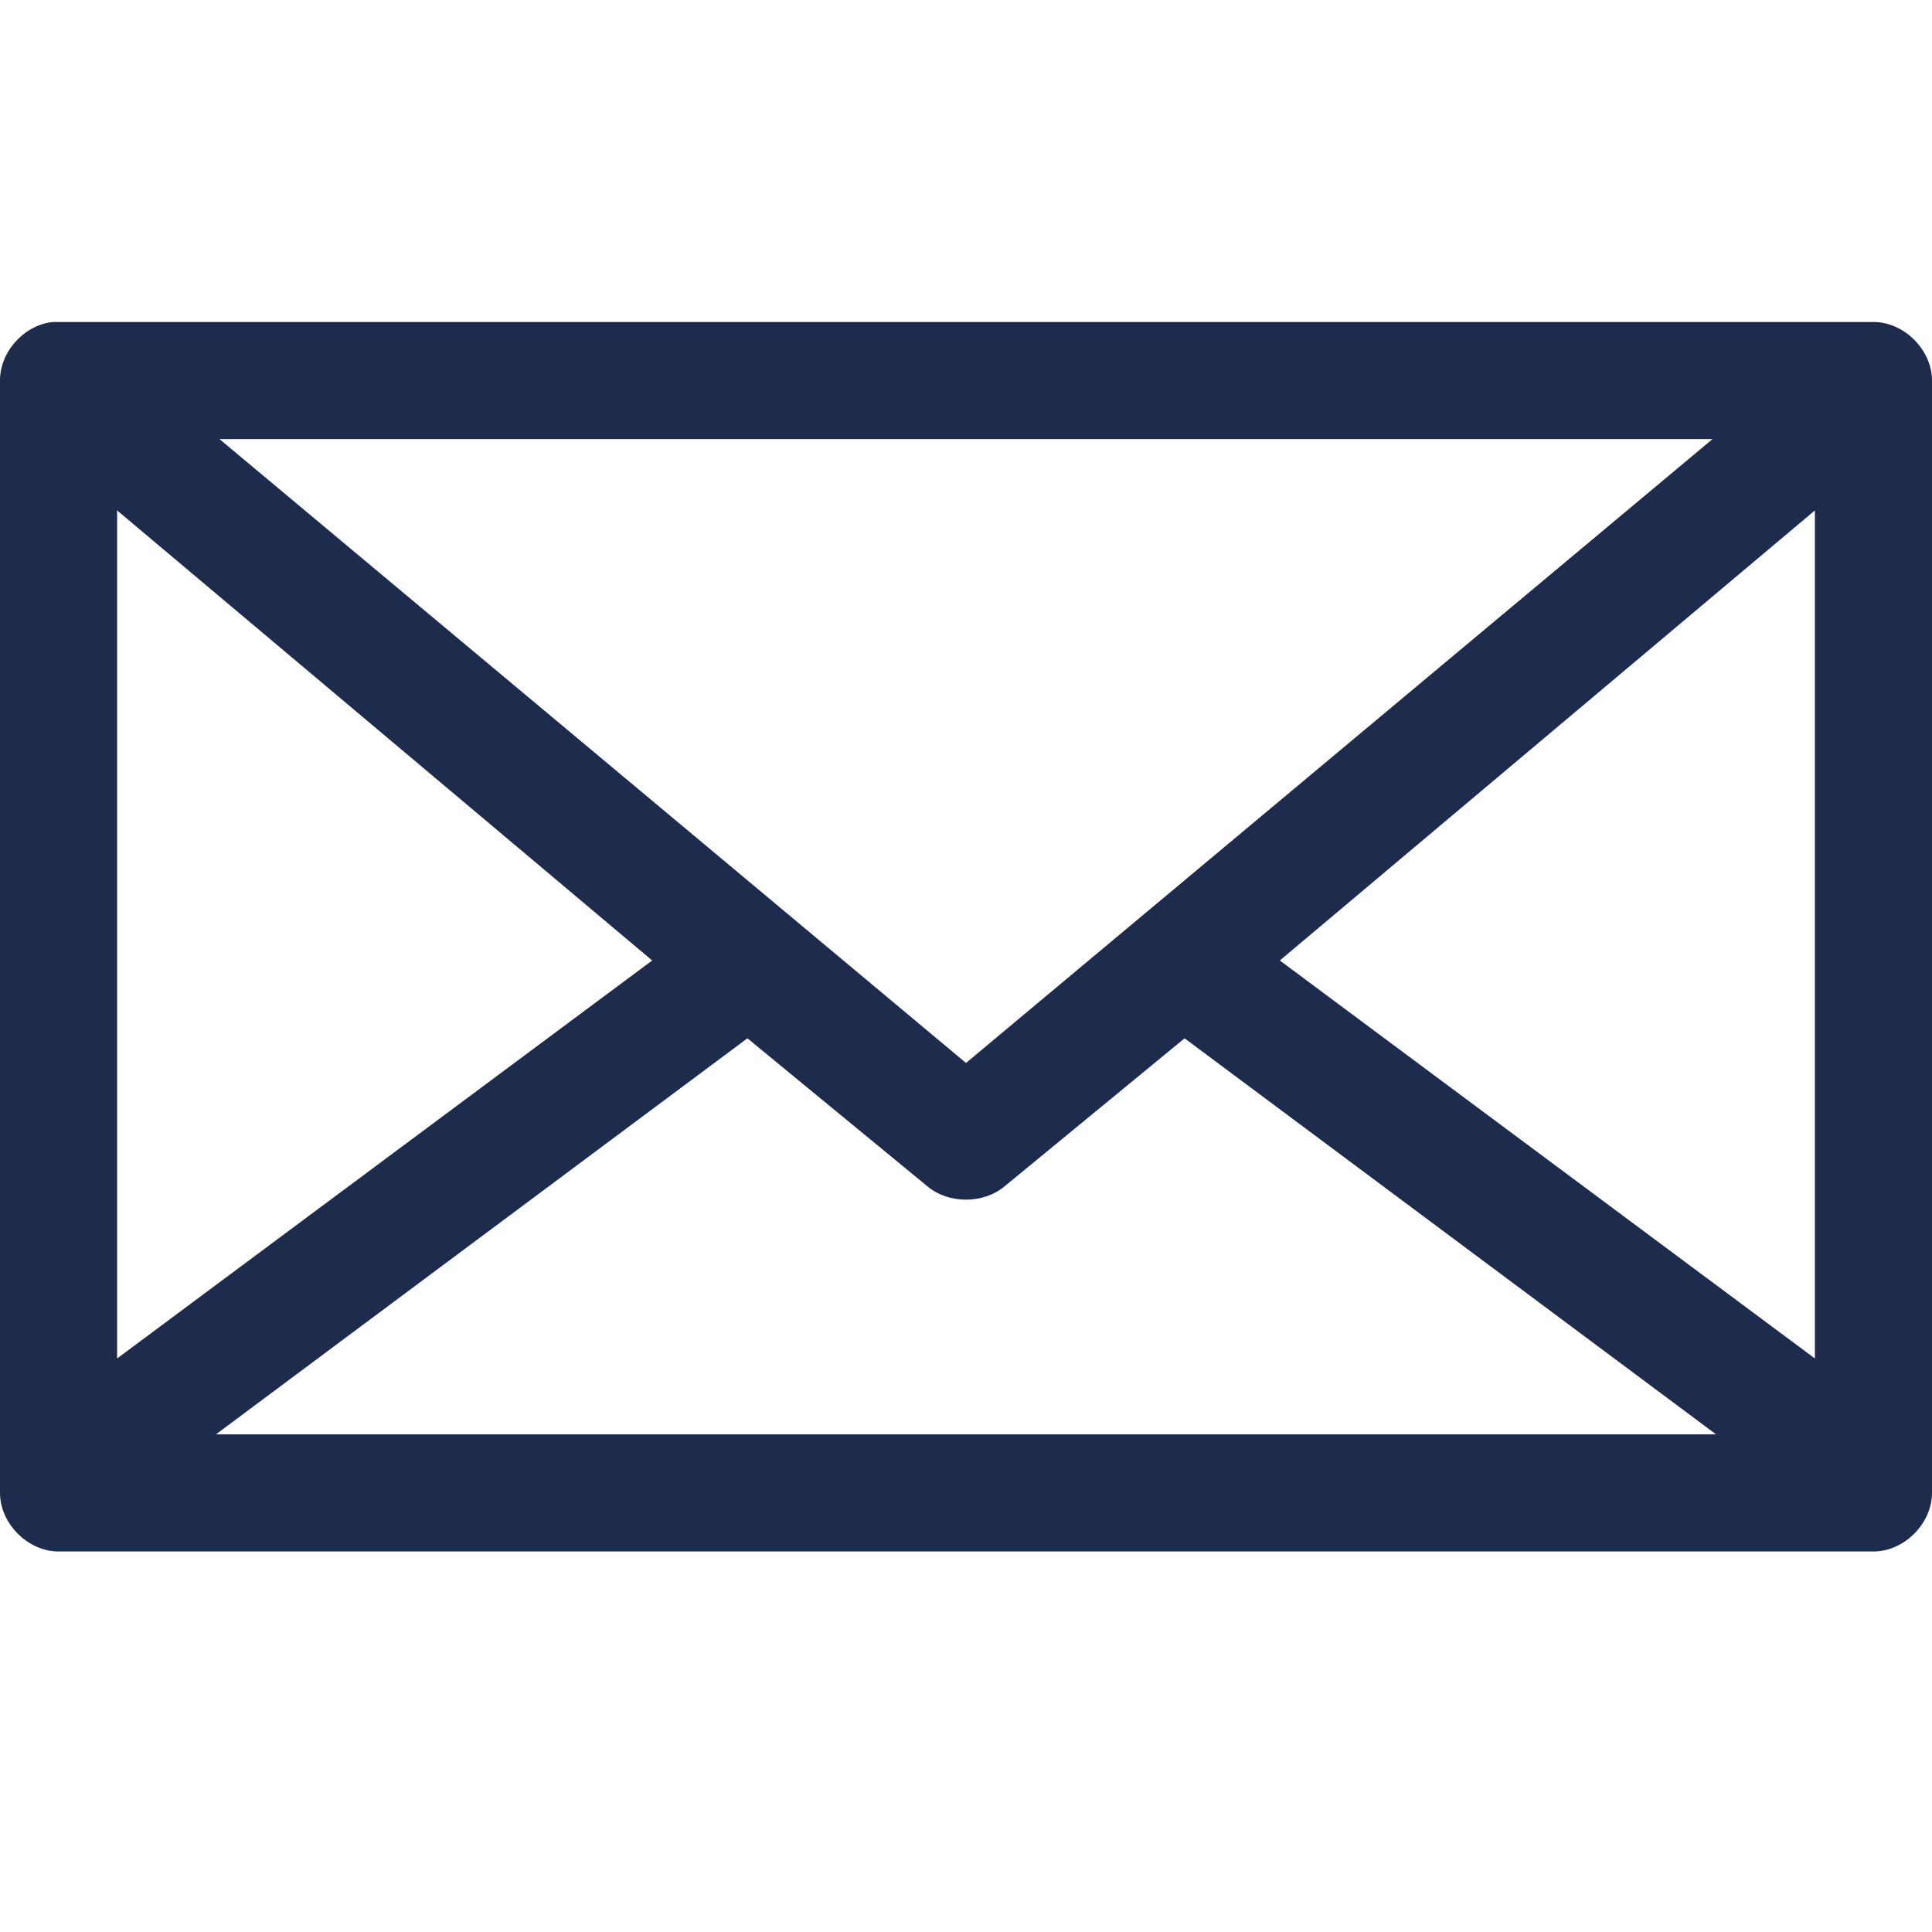 <svg width="21" height="21" viewBox="0 0 21 21" fill="none" xmlns="http://www.w3.org/2000/svg">
<path d="M0.577 3.5C0.264 3.53 -0.001 3.822 5.26971e-06 4.136V16.227C2.43606e-05 16.56 0.303 16.864 0.636 16.864H20.364C20.697 16.864 21 16.56 21 16.227V4.136C21 3.803 20.697 3.5 20.364 3.5H0.577ZM2.386 4.773H18.614L10.5 11.554L2.386 4.773ZM1.273 5.548L7.089 10.44L1.273 14.766V5.548ZM19.727 5.548V14.766L13.911 10.44L19.727 5.548ZM8.124 11.286L10.082 12.896C10.314 13.088 10.686 13.088 10.918 12.896L12.876 11.286L18.653 15.591H2.347L8.124 11.286Z" fill="#1D2B4D"/>
</svg>
